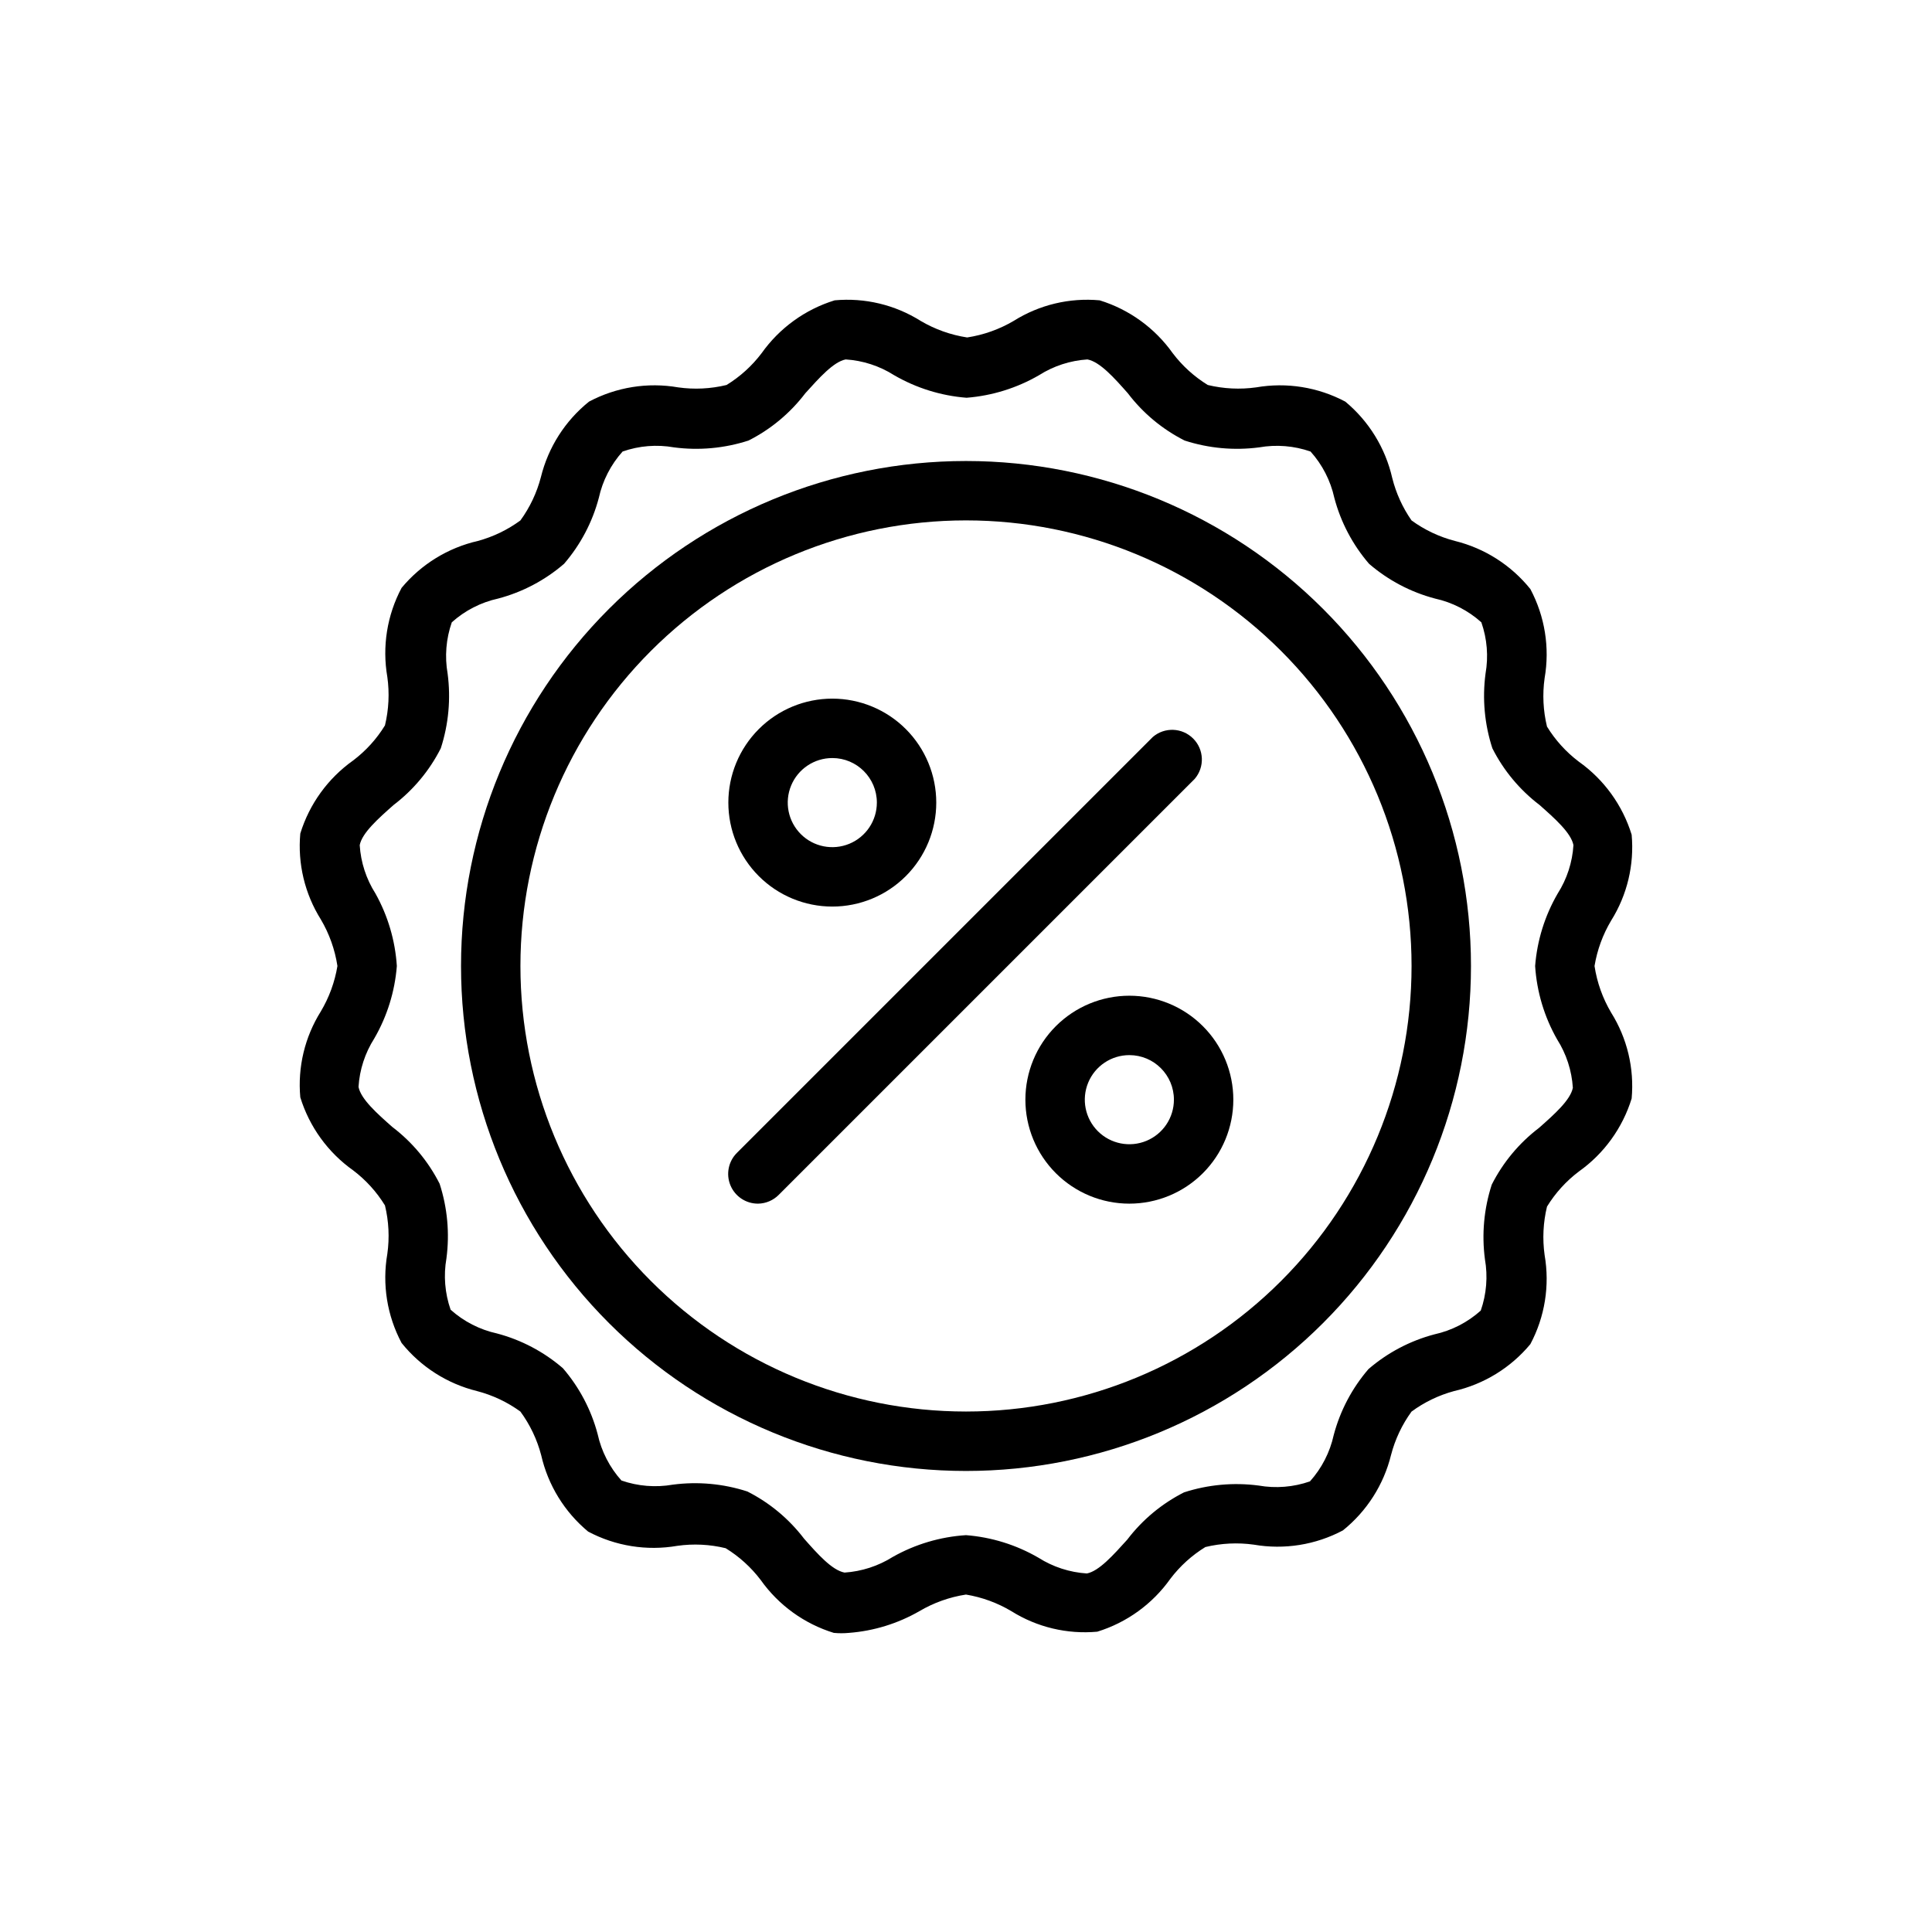 <?xml version="1.0" encoding="UTF-8"?>
<!-- Uploaded to: SVG Repo, www.svgrepo.com, Generator: SVG Repo Mixer Tools -->
<svg fill="#000000" width="800px" height="800px" version="1.1" viewBox="144 144 512 512" xmlns="http://www.w3.org/2000/svg">
 <g>
  <path d="m368.98 576.73c-1.336 0.129-2.68 0.129-4.016 0-7.824-2.41-14.629-7.336-19.367-14.012-2.547-3.359-5.695-6.219-9.289-8.426-4.195-1.023-8.551-1.238-12.828-0.629-8.074 1.395-16.383 0.066-23.617-3.777-6.258-5.195-10.629-12.305-12.438-20.23-1.09-4.172-2.961-8.098-5.512-11.574-3.457-2.516-7.356-4.356-11.492-5.43-7.883-1.941-14.91-6.426-19.996-12.754-3.852-7.234-5.18-15.543-3.777-23.617 0.602-4.277 0.387-8.633-0.629-12.832-2.207-3.594-5.062-6.742-8.426-9.289-6.676-4.734-11.602-11.543-14.012-19.363-0.727-7.973 1.184-15.965 5.434-22.75 2.207-3.703 3.703-7.789 4.406-12.043-0.664-4.367-2.16-8.562-4.406-12.359-4.25-6.785-6.16-14.777-5.434-22.75 2.41-7.824 7.336-14.633 14.012-19.367 3.363-2.543 6.223-5.691 8.426-9.289 1.012-4.199 1.227-8.551 0.629-12.832-1.402-8.07-0.074-16.383 3.777-23.613 5.195-6.258 12.305-10.629 20.23-12.438 4.055-1.102 7.871-2.945 11.258-5.434 2.516-3.457 4.359-7.356 5.434-11.492 1.941-7.883 6.422-14.91 12.75-19.996 7.234-3.844 15.543-5.176 23.617-3.777 4.277 0.605 8.633 0.391 12.832-0.629 3.594-2.207 6.742-5.062 9.289-8.426 4.734-6.676 11.543-11.602 19.363-14.012 7.977-0.73 15.969 1.176 22.75 5.434 3.801 2.242 7.996 3.742 12.359 4.406 4.363-0.664 8.559-2.164 12.359-4.406 6.785-4.258 14.777-6.164 22.75-5.434 7.824 2.41 14.629 7.336 19.367 14.012 2.547 3.359 5.695 6.215 9.289 8.426 4.199 1.012 8.551 1.227 12.828 0.629 8.074-1.398 16.383-0.066 23.617 3.777 6.258 5.195 10.629 12.305 12.438 20.23 1.008 4.035 2.742 7.848 5.117 11.258 3.457 2.516 7.356 4.359 11.492 5.434 7.887 1.941 14.91 6.422 19.996 12.75 3.852 7.234 5.18 15.543 3.777 23.617-0.602 4.277-0.387 8.633 0.633 12.832 2.203 3.594 5.059 6.742 8.422 9.289 6.676 4.734 11.602 11.543 14.012 19.363 0.727 7.973-1.18 15.965-5.43 22.75-2.211 3.707-3.703 7.789-4.41 12.047 0.664 4.363 2.16 8.559 4.41 12.359 4.25 6.785 6.156 14.773 5.43 22.75-2.41 7.82-7.336 14.629-14.012 19.363-3.363 2.543-6.219 5.695-8.422 9.289-1.016 4.199-1.23 8.555-0.633 12.832 1.402 8.074 0.074 16.383-3.777 23.617-5.191 6.254-12.305 10.625-20.23 12.438-4.055 1.102-7.871 2.941-11.258 5.43-2.516 3.457-4.356 7.356-5.43 11.492-1.941 7.887-6.426 14.91-12.754 19.996-7.234 3.844-15.543 5.176-23.617 3.777-4.277-0.594-8.629-0.379-12.832 0.633-3.59 2.203-6.742 5.062-9.289 8.422-4.734 6.676-11.543 11.602-19.363 14.012-7.973 0.727-15.965-1.18-22.75-5.43-3.703-2.211-7.789-3.703-12.043-4.41-4.363 0.668-8.559 2.164-12.359 4.41-5.715 3.281-12.09 5.246-18.656 5.746zm31.016-25.898c6.769 0.527 13.332 2.57 19.207 5.981 3.859 2.445 8.27 3.879 12.832 4.172 3.227-0.629 7.008-4.879 10.707-8.973h-0.004c4.004-5.254 9.145-9.535 15.035-12.516 6.371-2.066 13.121-2.684 19.762-1.812 4.559 0.801 9.246 0.422 13.617-1.102 3.125-3.481 5.293-7.711 6.297-12.281 1.707-6.445 4.856-12.422 9.211-17.477 5.051-4.356 11.027-7.504 17.477-9.207 4.566-1.004 8.801-3.176 12.281-6.301 1.523-4.371 1.902-9.059 1.102-13.617-0.875-6.641-0.254-13.391 1.809-19.758 2.984-5.894 7.262-11.035 12.52-15.035 4.094-3.621 8.344-7.398 8.973-10.629-0.285-4.559-1.723-8.973-4.172-12.832-3.391-5.957-5.383-12.605-5.824-19.441 0.527-6.773 2.57-13.336 5.981-19.211 2.453-3.852 3.891-8.27 4.172-12.828-0.629-3.227-4.879-7.008-8.973-10.629-5.258-4-9.539-9.141-12.516-15.035-2.07-6.371-2.688-13.121-1.812-19.758 0.805-4.559 0.422-9.25-1.102-13.621-3.481-3.125-7.711-5.293-12.281-6.297-6.449-1.703-12.426-4.852-17.477-9.211-4.352-5.051-7.504-11.027-9.207-17.477-1.004-4.566-3.176-8.797-6.301-12.277-4.371-1.523-9.059-1.902-13.617-1.102-6.641 0.871-13.391 0.254-19.758-1.812-5.894-2.981-11.039-7.258-15.035-12.516-3.621-4.094-7.398-8.344-10.707-8.973v-0.004c-4.559 0.289-8.973 1.727-12.832 4.176-5.875 3.406-12.438 5.449-19.207 5.981-6.769-0.527-13.336-2.574-19.207-5.981-3.859-2.453-8.273-3.887-12.832-4.176-3.227 0.629-7.008 4.879-10.707 8.973v0.004c-4 5.254-9.141 9.535-15.035 12.516-6.371 2.066-13.121 2.684-19.758 1.812-4.559-0.809-9.25-0.43-13.621 1.102-3.121 3.481-5.293 7.711-6.297 12.277-1.703 6.449-4.856 12.426-9.211 17.477-5.047 4.359-11.023 7.508-17.473 9.211-4.57 1.004-8.801 3.172-12.281 6.297-1.527 4.371-1.906 9.062-1.102 13.621 0.871 6.637 0.254 13.387-1.812 19.758-2.981 5.894-7.262 11.035-12.516 15.035-4.094 3.621-8.344 7.398-8.973 10.629 0.285 4.559 1.719 8.973 4.172 12.828 3.297 5.902 5.234 12.465 5.668 19.211-0.531 6.769-2.574 13.332-5.984 19.207-2.453 3.856-3.891 8.27-4.172 12.832 0.629 3.227 4.879 7.008 8.973 10.629v-0.004c5.258 4 9.539 9.141 12.52 15.035 2.066 6.371 2.684 13.121 1.809 19.762-0.801 4.559-0.422 9.246 1.102 13.617 3.481 3.125 7.711 5.293 12.281 6.297 6.449 1.703 12.426 4.856 17.477 9.211 4.356 5.051 7.504 11.027 9.211 17.477 1.004 4.566 3.172 8.797 6.297 12.281 4.371 1.52 9.059 1.898 13.617 1.102 6.641-0.875 13.391-0.258 19.758 1.809 5.898 2.981 11.039 7.262 15.039 12.516 3.621 4.094 7.398 8.344 10.707 8.973l-0.004 0.004c4.559-0.305 8.969-1.738 12.832-4.172 5.941-3.348 12.562-5.312 19.367-5.746z"/>
  <path d="m400 533.82c-35.492 0-69.531-14.102-94.629-39.199-25.098-25.094-39.195-59.133-39.195-94.625s14.098-69.531 39.195-94.629 59.137-39.195 94.629-39.195 69.531 14.098 94.625 39.195c25.098 25.098 39.199 59.137 39.199 94.629s-14.102 69.531-39.199 94.625c-25.094 25.098-59.133 39.199-94.625 39.199zm0-251.91c-31.316 0-61.352 12.441-83.496 34.586-22.145 22.145-34.586 52.18-34.586 83.496s12.441 61.348 34.586 83.492c22.145 22.145 52.18 34.586 83.496 34.586s61.348-12.441 83.492-34.586c22.145-22.145 34.586-52.176 34.586-83.492s-12.441-61.352-34.586-83.496c-22.145-22.145-52.176-34.586-83.492-34.586z"/>
  <path d="m344.89 462.98c-3.199 0.016-6.09-1.902-7.316-4.856s-0.543-6.356 1.727-8.609l110.21-110.21c3.125-2.676 7.781-2.496 10.688 0.414 2.91 2.906 3.09 7.562 0.414 10.688l-110.21 110.21c-1.453 1.484-3.434 2.332-5.512 2.363z"/>
  <path d="m443.29 462.98c-7.305 0-14.312-2.906-19.48-8.07-5.168-5.168-8.07-12.176-8.07-19.484 0-7.305 2.902-14.316 8.07-19.48 5.168-5.168 12.176-8.07 19.48-8.07 7.309 0 14.316 2.902 19.484 8.07 5.168 5.164 8.07 12.176 8.07 19.48 0 7.309-2.902 14.316-8.07 19.484-5.168 5.164-12.176 8.07-19.484 8.07zm0-39.359v-0.004c-4.773 0-9.078 2.879-10.906 7.289-1.828 4.414-0.82 9.492 2.559 12.871 3.375 3.375 8.457 4.387 12.867 2.559 4.414-1.828 7.289-6.133 7.289-10.91 0-6.519-5.285-11.809-11.809-11.809z"/>
  <path d="m364.57 384.25c-7.309 0-14.316-2.902-19.48-8.07-5.168-5.164-8.07-12.176-8.07-19.48 0-7.309 2.902-14.316 8.07-19.484 5.164-5.164 12.172-8.07 19.48-8.07 7.309 0 14.316 2.906 19.484 8.07 5.164 5.168 8.066 12.176 8.066 19.484 0 7.305-2.902 14.316-8.066 19.48-5.168 5.168-12.176 8.07-19.484 8.07zm0-39.359c-4.777 0-9.082 2.875-10.91 7.289-1.828 4.414-0.816 9.492 2.562 12.867 3.375 3.379 8.453 4.387 12.867 2.562 4.41-1.828 7.289-6.137 7.289-10.91 0-6.523-5.285-11.809-11.809-11.809z"/>
 </g>
</svg>